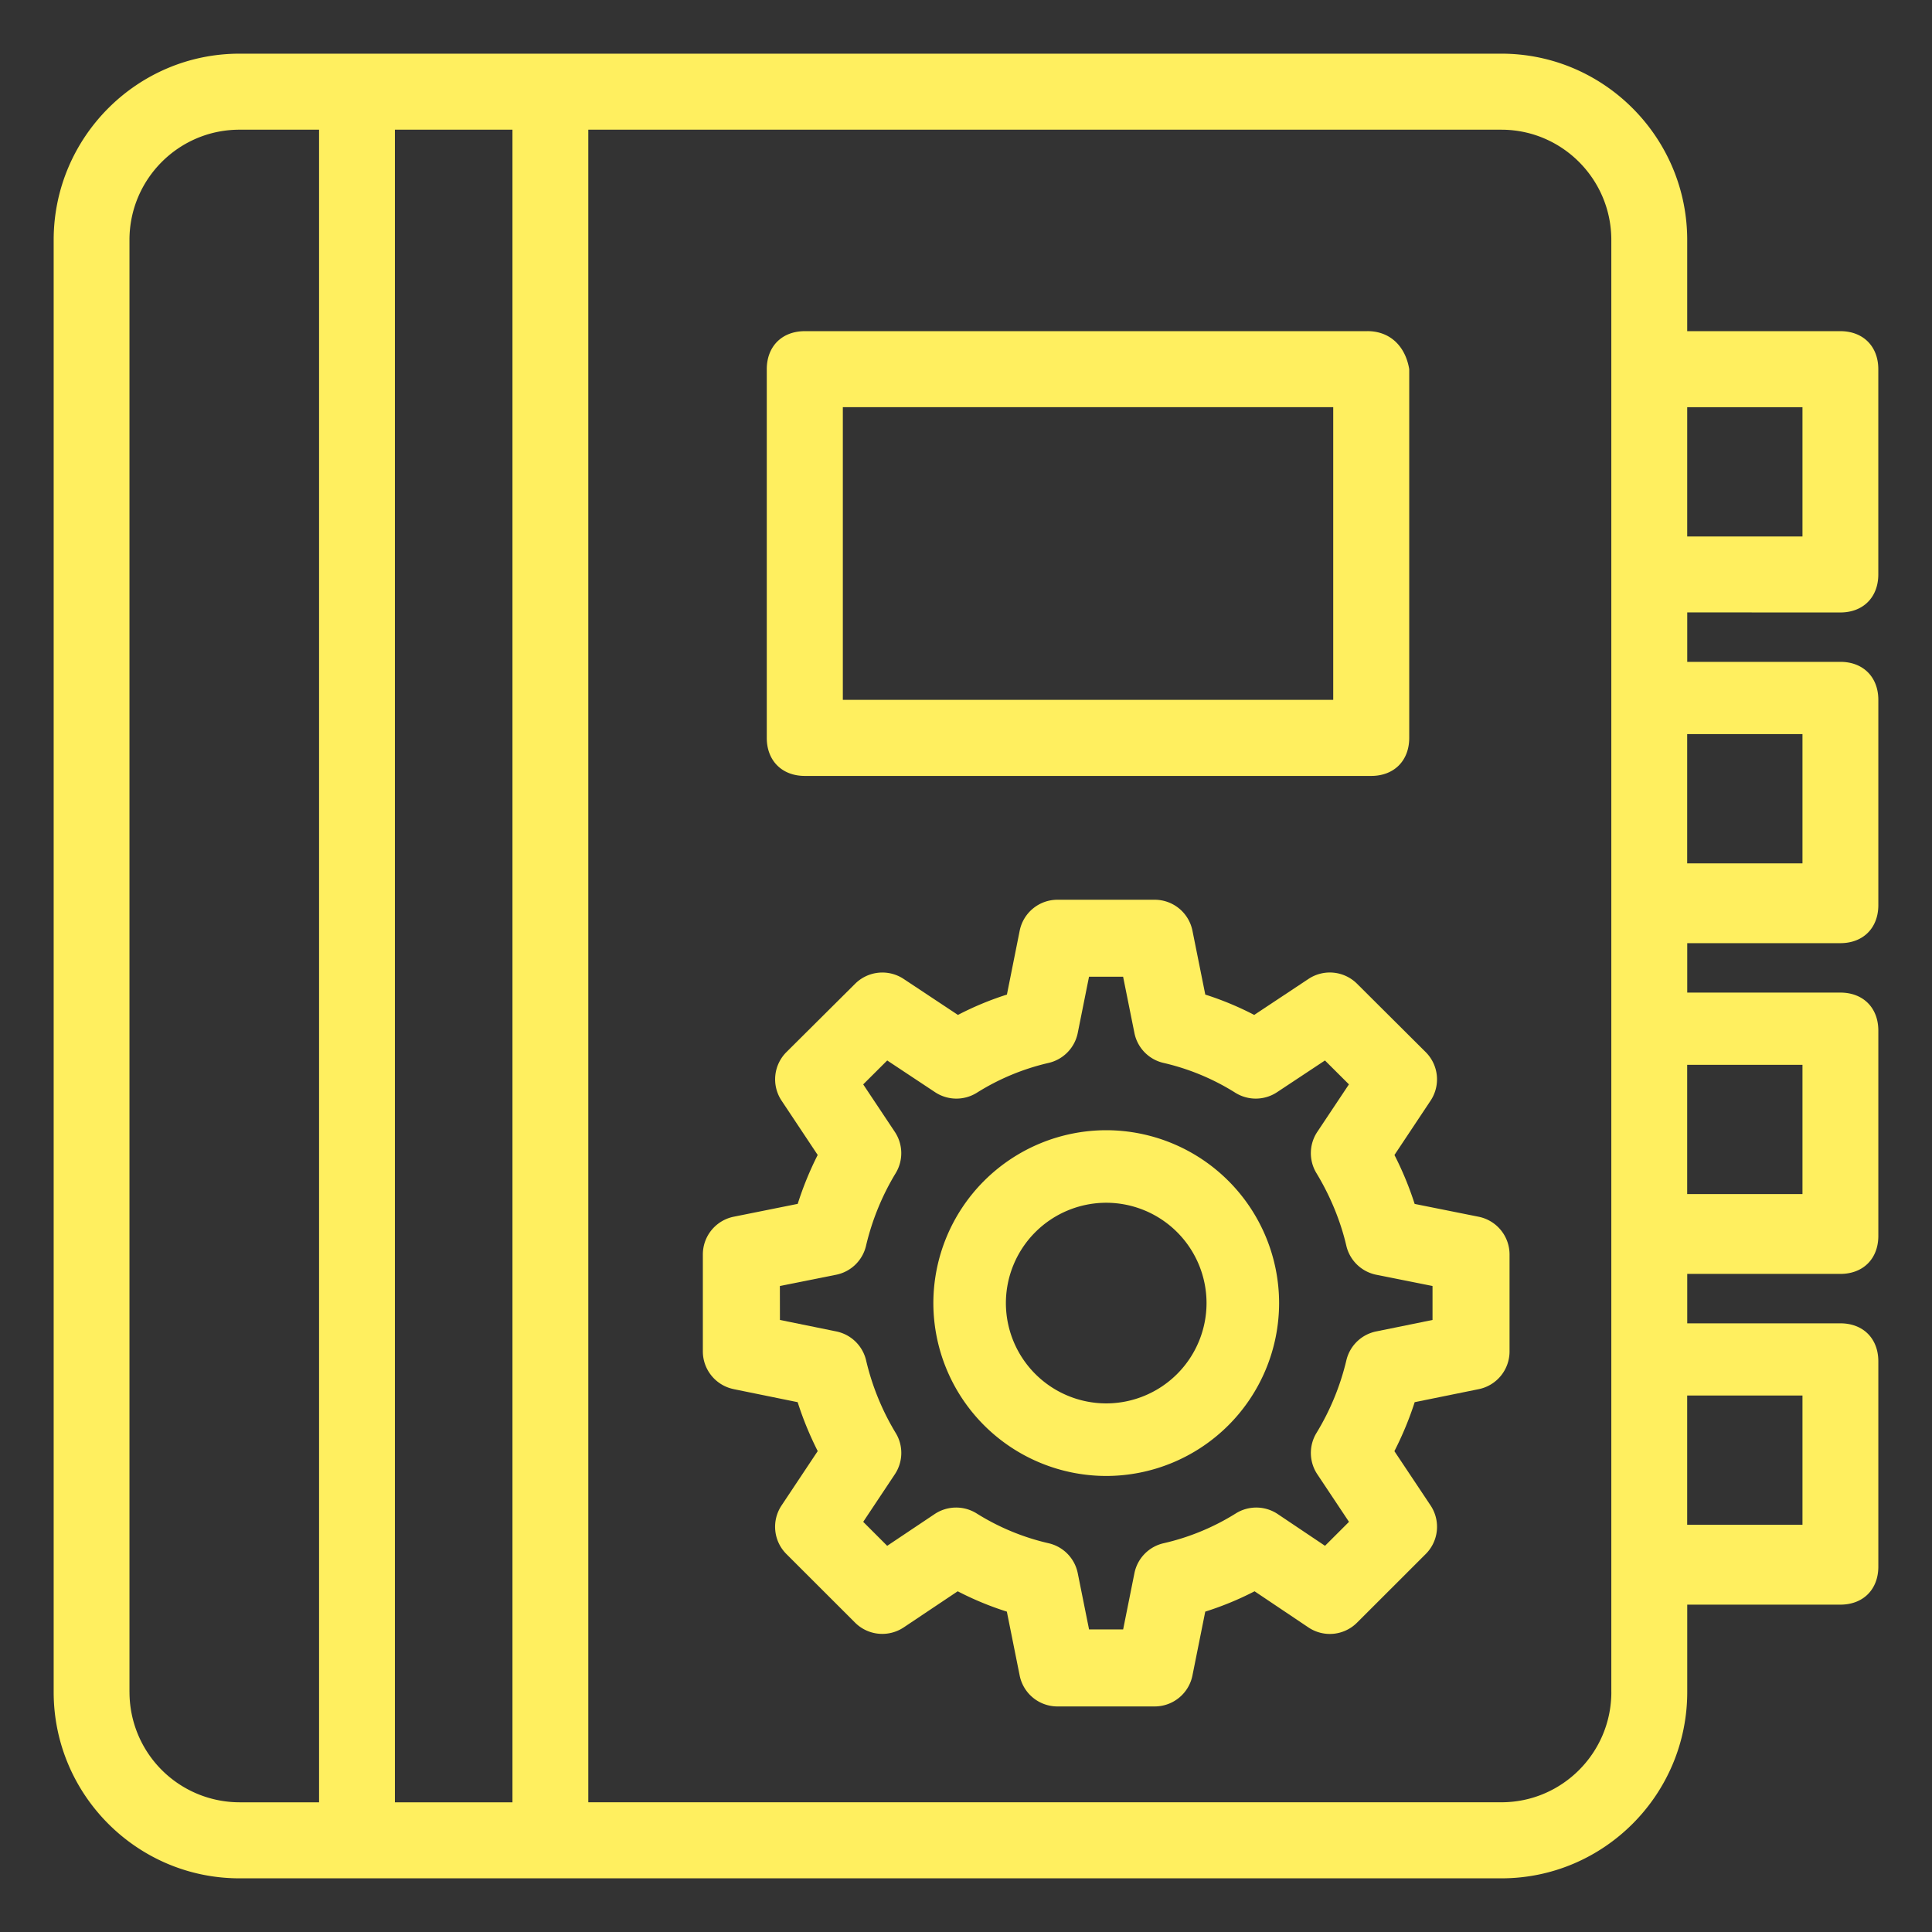 <svg width="68" height="68" fill="none" xmlns="http://www.w3.org/2000/svg"><rect width="100%" height="100%" fill="#333333" stroke="none"/><path d="M64.775 21.557c.801 0 1.335-.535 1.335-1.338v-7.225c0-.803-.534-1.338-1.335-1.338h-5.391v-3.21c0-3.613-2.937-6.557-6.54-6.557H8.429c-3.604 0-6.54 2.944-6.54 6.556v51.11c0 3.612 2.936 6.556 6.54 6.556h44.416c3.603 0 6.54-2.944 6.54-6.556v-3.077h5.391c.801 0 1.335-.535 1.335-1.338v-7.225c0-.803-.534-1.338-1.335-1.338h-5.391v-1.74h5.391c.801 0 1.335-.535 1.335-1.338v-7.225c0-.803-.534-1.338-1.335-1.338h-5.391v-1.74h5.391c.801 0 1.335-.535 1.335-1.338v-7.225c0-.802-.534-1.338-1.335-1.338h-5.391v-1.74l5.39.002Zm-1.334-7.225v4.55h-4.057v-4.55h4.057ZM4.557 59.554V8.445c0-2.14 1.735-3.88 3.87-3.88h2.803v58.87H8.428a3.879 3.879 0 0 1-3.87-3.88Zm9.342 3.88V4.565h4.138v58.87H13.9Zm42.815-3.88c0 2.141-1.735 3.88-3.87 3.88H20.706V4.565h32.137c2.135 0 3.87 1.74 3.87 3.88v51.11h.001Zm6.727-10.436v4.55h-4.058v-4.55h4.058Zm0-11.64v4.55h-4.058v-4.55h4.058Zm0-11.64v4.55h-4.058v-4.55h4.058Z" fill="#FFEF5F"/><path d="M48.129 11.656H28.326c-.802 0-1.338.535-1.338 1.338v12.978c0 .802.536 1.338 1.339 1.338h19.935c.803 0 1.338-.535 1.338-1.338V12.993c-.134-.803-.67-1.338-1.472-1.338v.001ZM29.665 24.634V14.33h17.26v10.303h-17.26ZM25.823 48.893l2.252.459c.186.585.422 1.16.706 1.722l-1.272 1.912a1.354 1.354 0 0 0 .169 1.71l2.417 2.415c.46.459 1.175.526 1.713.168l1.9-1.271c.556.288 1.134.527 1.73.716l.451 2.248a1.355 1.355 0 0 0 1.33 1.089h3.422c.646 0 1.202-.456 1.329-1.089l.451-2.248c.6-.19 1.18-.428 1.736-.716l1.892 1.27a1.352 1.352 0 0 0 1.715-.167l2.417-2.415a1.354 1.354 0 0 0 .17-1.71l-1.273-1.91c.289-.567.527-1.143.714-1.724l2.253-.458a1.355 1.355 0 0 0 1.086-1.328v-3.412c0-.646-.456-1.202-1.09-1.329l-2.25-.451a11.556 11.556 0 0 0-.711-1.722l1.27-1.91a1.354 1.354 0 0 0-.17-1.711l-2.417-2.407a1.358 1.358 0 0 0-1.707-.17l-1.912 1.268a10.86 10.86 0 0 0-1.722-.716l-.452-2.25a1.356 1.356 0 0 0-1.329-1.088H37.22c-.646 0-1.202.455-1.33 1.088l-.45 2.25c-.594.189-1.17.428-1.724.716l-1.911-1.267a1.358 1.358 0 0 0-1.707.17L27.68 37.03a1.354 1.354 0 0 0-.17 1.711l1.27 1.91a11.53 11.53 0 0 0-.703 1.721l-2.25.452a1.355 1.355 0 0 0-1.089 1.328v3.412c0 .644.454 1.2 1.085 1.328Zm1.626-3.63 1.98-.396a1.354 1.354 0 0 0 1.053-1.023 8.85 8.85 0 0 1 1.044-2.554c.272-.45.26-1.015-.032-1.453l-1.112-1.67.845-.842 1.685 1.117a1.36 1.36 0 0 0 1.47.019 8.21 8.21 0 0 1 2.526-1.05c.518-.12.92-.532 1.025-1.054l.397-1.979h1.2l.398 1.98c.104.521.505.934 1.024 1.053a8.21 8.21 0 0 1 2.527 1.05 1.358 1.358 0 0 0 1.47-.02l1.685-1.116.844.841-1.113 1.671a1.353 1.353 0 0 0-.031 1.453c.487.803.85 1.687 1.052 2.554.12.518.533.918 1.054 1.023l1.98.397v1.194l-1.983.404a1.354 1.354 0 0 0-1.051 1.024 8.828 8.828 0 0 1-1.055 2.557 1.353 1.353 0 0 0 .035 1.448l1.114 1.673-.844.843-1.663-1.116a1.358 1.358 0 0 0-1.476-.024 8.249 8.249 0 0 1-2.543 1.05c-.519.119-.921.531-1.026 1.054l-.397 1.979h-1.2l-.398-1.98a1.356 1.356 0 0 0-1.026-1.053 8.233 8.233 0 0 1-2.534-1.05 1.362 1.362 0 0 0-1.475.022l-1.672 1.119-.844-.844 1.113-1.673c.29-.435.305-1 .035-1.448a8.814 8.814 0 0 1-1.045-2.557 1.356 1.356 0 0 0-1.05-1.024l-1.984-.404-.002-1.194Z" fill="#FFEF5F"/><path d="M38.936 51.949a6.091 6.091 0 0 0 6.084-6.085 6.09 6.09 0 0 0-6.084-6.084 6.092 6.092 0 0 0-6.085 6.084 6.092 6.092 0 0 0 6.085 6.085Zm0-9.616a3.534 3.534 0 0 1 3.53 3.531 3.535 3.535 0 0 1-3.53 3.531 3.535 3.535 0 0 1-3.532-3.53 3.535 3.535 0 0 1 3.532-3.532Z" fill="#FFEF5F"/></svg>